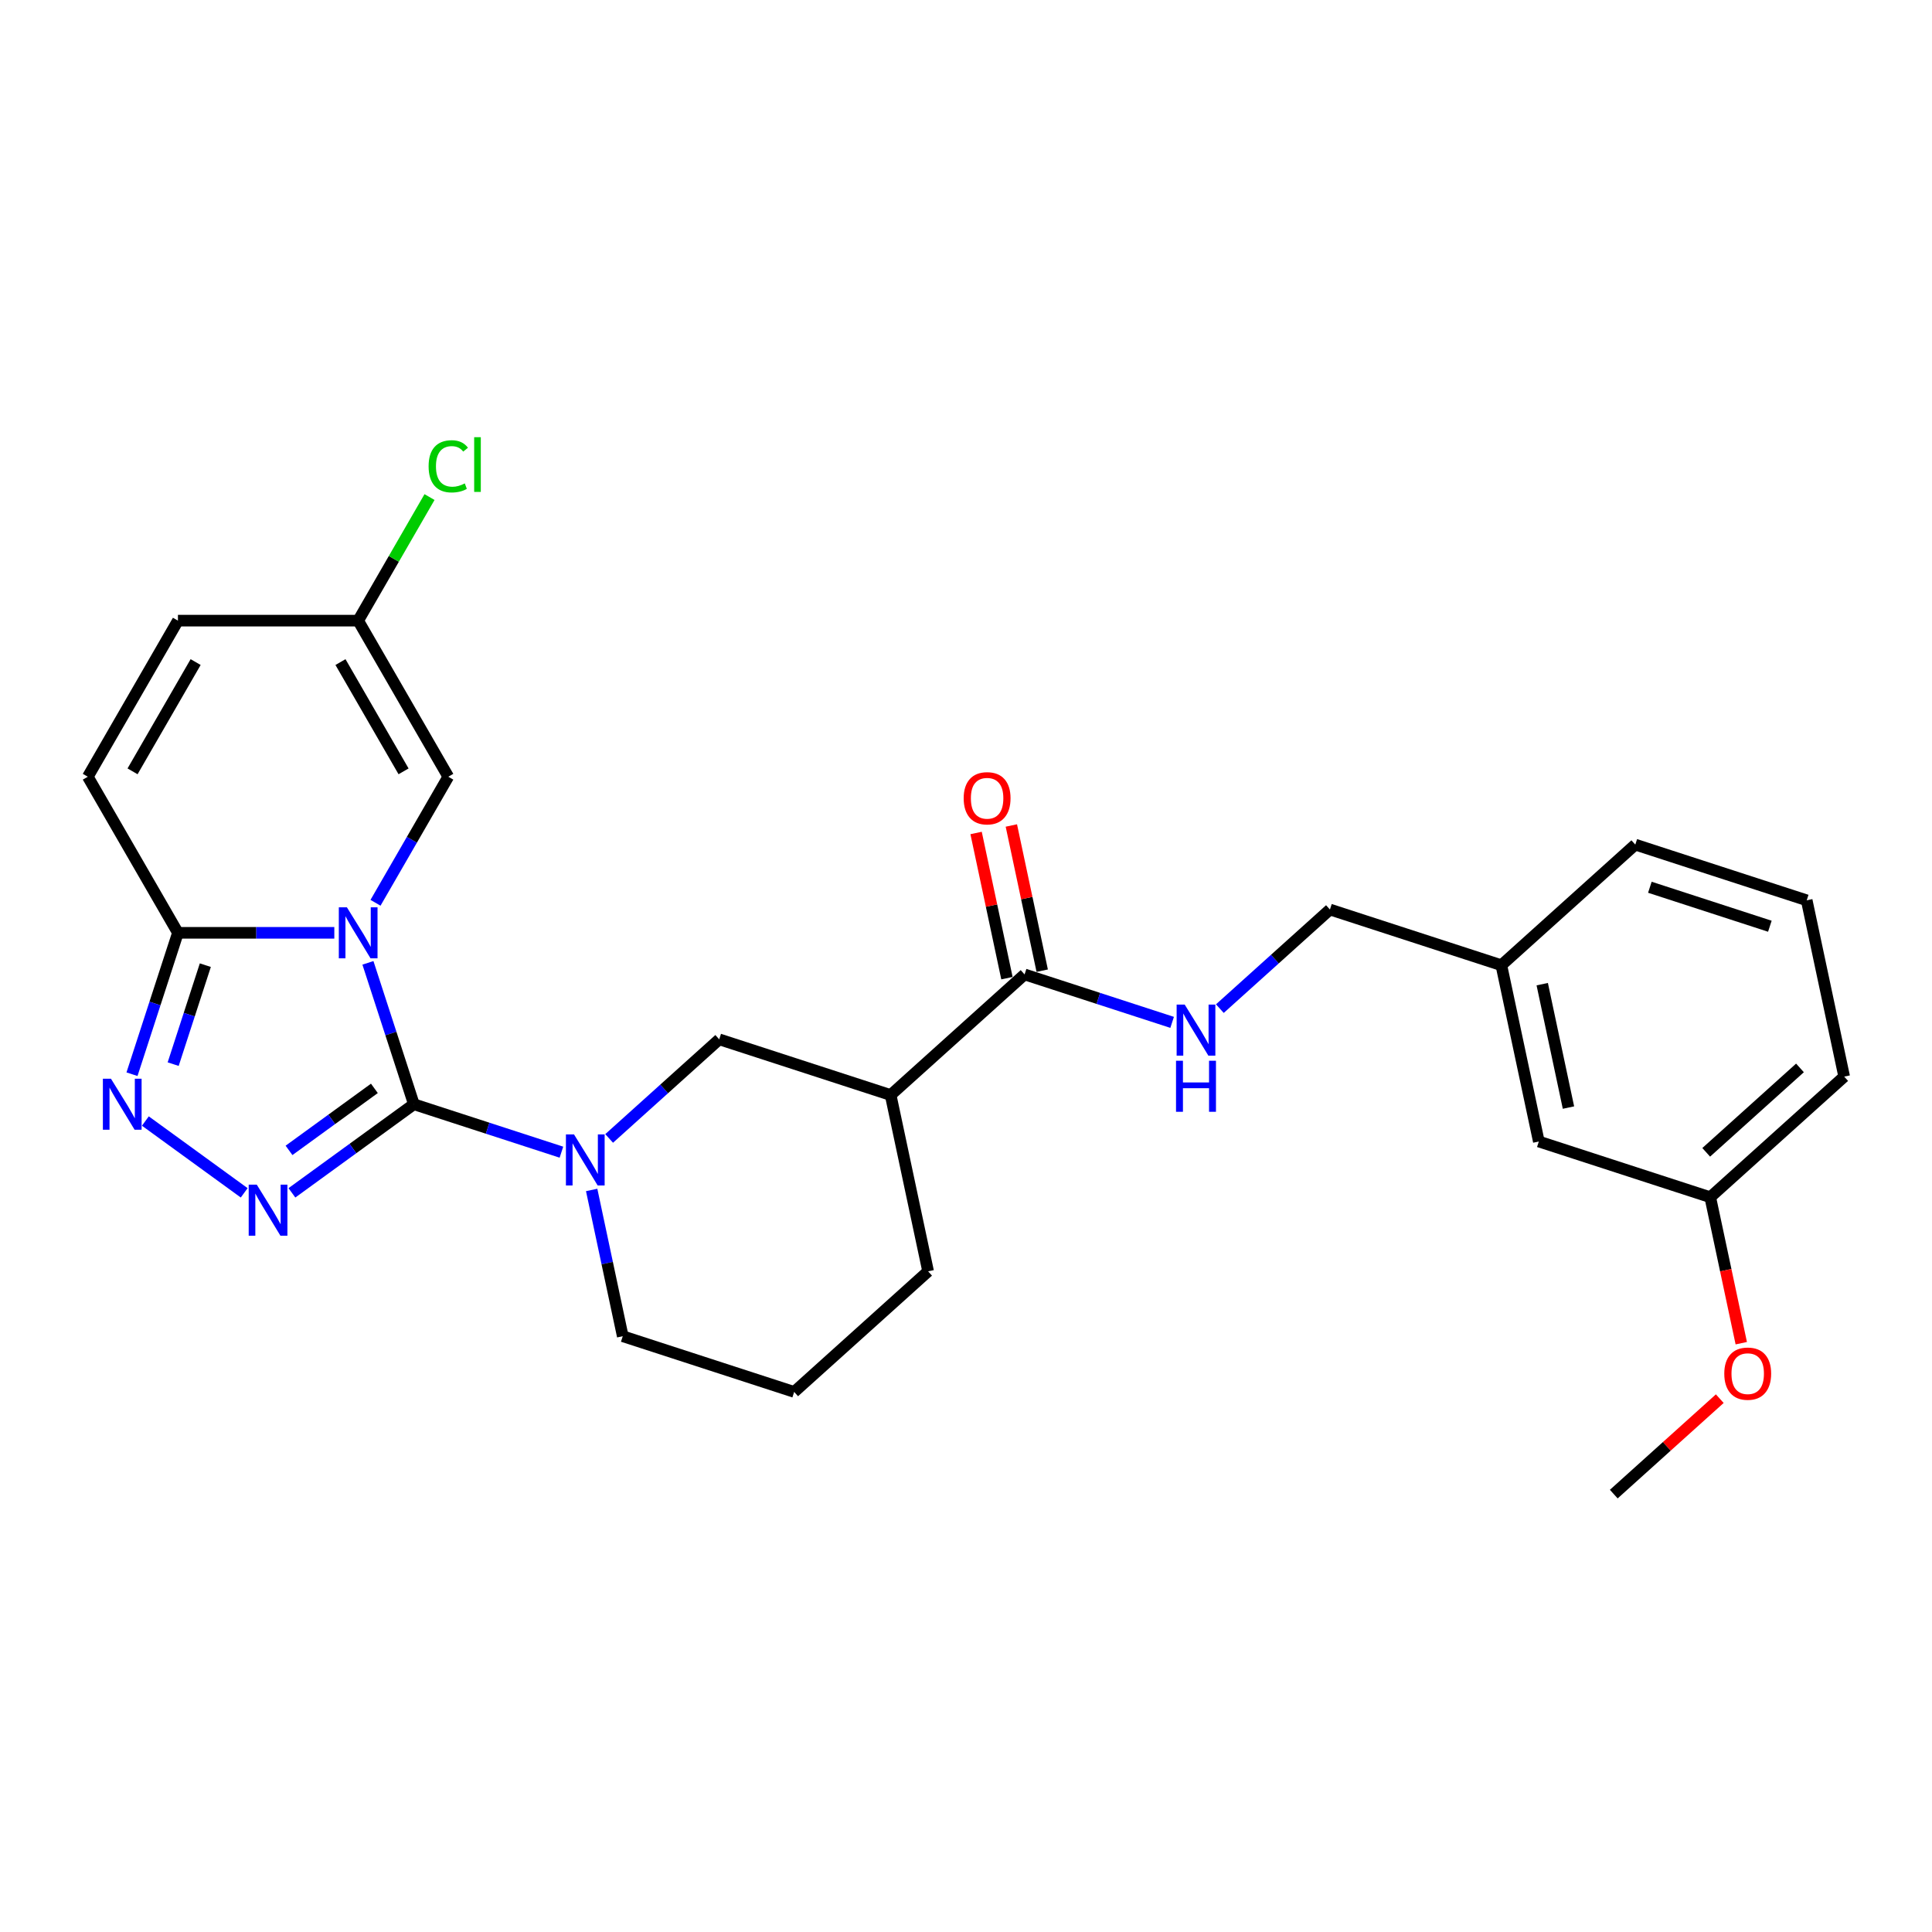 <?xml version='1.0' encoding='iso-8859-1'?>
<svg version='1.1' baseProfile='full'
              xmlns='http://www.w3.org/2000/svg'
                      xmlns:rdkit='http://www.rdkit.org/xml'
                      xmlns:xlink='http://www.w3.org/1999/xlink'
                  xml:space='preserve'
width='1000px' height='1000px' viewBox='0 0 1000 1000'>
<!-- END OF HEADER -->
<rect style='opacity:1.0;fill:#FFFFFF;stroke:none' width='1000' height='1000' x='0' y='0'> </rect>
<path class='bond-0' d='M 190.439,498.369 L 202.329,534.96' style='fill:none;fill-rule:evenodd;stroke:#0000FF;stroke-width:6px;stroke-linecap:butt;stroke-linejoin:miter;stroke-opacity:1' />
<path class='bond-0' d='M 202.329,534.96 L 214.218,571.551' style='fill:none;fill-rule:evenodd;stroke:#000000;stroke-width:6px;stroke-linecap:butt;stroke-linejoin:miter;stroke-opacity:1' />
<path class='bond-3' d='M 173.038,482.827 L 132.569,482.827' style='fill:none;fill-rule:evenodd;stroke:#0000FF;stroke-width:6px;stroke-linecap:butt;stroke-linejoin:miter;stroke-opacity:1' />
<path class='bond-3' d='M 132.569,482.827 L 92.1,482.827' style='fill:none;fill-rule:evenodd;stroke:#000000;stroke-width:6px;stroke-linecap:butt;stroke-linejoin:miter;stroke-opacity:1' />
<path class='bond-5' d='M 194.363,467.284 L 213.199,434.66' style='fill:none;fill-rule:evenodd;stroke:#0000FF;stroke-width:6px;stroke-linecap:butt;stroke-linejoin:miter;stroke-opacity:1' />
<path class='bond-5' d='M 213.199,434.66 L 232.034,402.035' style='fill:none;fill-rule:evenodd;stroke:#000000;stroke-width:6px;stroke-linecap:butt;stroke-linejoin:miter;stroke-opacity:1' />
<path class='bond-1' d='M 214.218,571.551 L 182.657,594.481' style='fill:none;fill-rule:evenodd;stroke:#000000;stroke-width:6px;stroke-linecap:butt;stroke-linejoin:miter;stroke-opacity:1' />
<path class='bond-1' d='M 182.657,594.481 L 151.096,617.411' style='fill:none;fill-rule:evenodd;stroke:#0000FF;stroke-width:6px;stroke-linecap:butt;stroke-linejoin:miter;stroke-opacity:1' />
<path class='bond-1' d='M 193.783,563.335 L 171.69,579.386' style='fill:none;fill-rule:evenodd;stroke:#000000;stroke-width:6px;stroke-linecap:butt;stroke-linejoin:miter;stroke-opacity:1' />
<path class='bond-1' d='M 171.69,579.386 L 149.597,595.437' style='fill:none;fill-rule:evenodd;stroke:#0000FF;stroke-width:6px;stroke-linecap:butt;stroke-linejoin:miter;stroke-opacity:1' />
<path class='bond-2' d='M 214.218,571.551 L 252.404,583.958' style='fill:none;fill-rule:evenodd;stroke:#000000;stroke-width:6px;stroke-linecap:butt;stroke-linejoin:miter;stroke-opacity:1' />
<path class='bond-2' d='M 252.404,583.958 L 290.59,596.365' style='fill:none;fill-rule:evenodd;stroke:#0000FF;stroke-width:6px;stroke-linecap:butt;stroke-linejoin:miter;stroke-opacity:1' />
<path class='bond-27' d='M 126.393,617.411 L 75.241,580.247' style='fill:none;fill-rule:evenodd;stroke:#0000FF;stroke-width:6px;stroke-linecap:butt;stroke-linejoin:miter;stroke-opacity:1' />
<path class='bond-8' d='M 315.293,589.257 L 343.781,563.606' style='fill:none;fill-rule:evenodd;stroke:#0000FF;stroke-width:6px;stroke-linecap:butt;stroke-linejoin:miter;stroke-opacity:1' />
<path class='bond-8' d='M 343.781,563.606 L 372.27,537.956' style='fill:none;fill-rule:evenodd;stroke:#000000;stroke-width:6px;stroke-linecap:butt;stroke-linejoin:miter;stroke-opacity:1' />
<path class='bond-15' d='M 306.245,615.921 L 314.291,653.775' style='fill:none;fill-rule:evenodd;stroke:#0000FF;stroke-width:6px;stroke-linecap:butt;stroke-linejoin:miter;stroke-opacity:1' />
<path class='bond-15' d='M 314.291,653.775 L 322.338,691.63' style='fill:none;fill-rule:evenodd;stroke:#000000;stroke-width:6px;stroke-linecap:butt;stroke-linejoin:miter;stroke-opacity:1' />
<path class='bond-4' d='M 92.1,482.827 L 80.21,519.418' style='fill:none;fill-rule:evenodd;stroke:#000000;stroke-width:6px;stroke-linecap:butt;stroke-linejoin:miter;stroke-opacity:1' />
<path class='bond-4' d='M 80.21,519.418 L 68.321,556.008' style='fill:none;fill-rule:evenodd;stroke:#0000FF;stroke-width:6px;stroke-linecap:butt;stroke-linejoin:miter;stroke-opacity:1' />
<path class='bond-4' d='M 106.278,499.569 L 97.955,525.183' style='fill:none;fill-rule:evenodd;stroke:#000000;stroke-width:6px;stroke-linecap:butt;stroke-linejoin:miter;stroke-opacity:1' />
<path class='bond-4' d='M 97.955,525.183 L 89.633,550.797' style='fill:none;fill-rule:evenodd;stroke:#0000FF;stroke-width:6px;stroke-linecap:butt;stroke-linejoin:miter;stroke-opacity:1' />
<path class='bond-9' d='M 92.1,482.827 L 45.455,402.035' style='fill:none;fill-rule:evenodd;stroke:#000000;stroke-width:6px;stroke-linecap:butt;stroke-linejoin:miter;stroke-opacity:1' />
<path class='bond-10' d='M 232.034,402.035 L 185.389,321.244' style='fill:none;fill-rule:evenodd;stroke:#000000;stroke-width:6px;stroke-linecap:butt;stroke-linejoin:miter;stroke-opacity:1' />
<path class='bond-10' d='M 208.879,399.245 L 176.228,342.691' style='fill:none;fill-rule:evenodd;stroke:#000000;stroke-width:6px;stroke-linecap:butt;stroke-linejoin:miter;stroke-opacity:1' />
<path class='bond-6' d='M 460.994,566.784 L 372.27,537.956' style='fill:none;fill-rule:evenodd;stroke:#000000;stroke-width:6px;stroke-linecap:butt;stroke-linejoin:miter;stroke-opacity:1' />
<path class='bond-7' d='M 460.994,566.784 L 530.322,504.361' style='fill:none;fill-rule:evenodd;stroke:#000000;stroke-width:6px;stroke-linecap:butt;stroke-linejoin:miter;stroke-opacity:1' />
<path class='bond-29' d='M 460.994,566.784 L 480.39,658.035' style='fill:none;fill-rule:evenodd;stroke:#000000;stroke-width:6px;stroke-linecap:butt;stroke-linejoin:miter;stroke-opacity:1' />
<path class='bond-11' d='M 530.322,504.361 L 568.508,516.768' style='fill:none;fill-rule:evenodd;stroke:#000000;stroke-width:6px;stroke-linecap:butt;stroke-linejoin:miter;stroke-opacity:1' />
<path class='bond-11' d='M 568.508,516.768 L 606.694,529.176' style='fill:none;fill-rule:evenodd;stroke:#0000FF;stroke-width:6px;stroke-linecap:butt;stroke-linejoin:miter;stroke-opacity:1' />
<path class='bond-13' d='M 539.447,502.421 L 531.46,464.846' style='fill:none;fill-rule:evenodd;stroke:#000000;stroke-width:6px;stroke-linecap:butt;stroke-linejoin:miter;stroke-opacity:1' />
<path class='bond-13' d='M 531.46,464.846 L 523.473,427.272' style='fill:none;fill-rule:evenodd;stroke:#FF0000;stroke-width:6px;stroke-linecap:butt;stroke-linejoin:miter;stroke-opacity:1' />
<path class='bond-13' d='M 521.196,506.3 L 513.21,468.725' style='fill:none;fill-rule:evenodd;stroke:#000000;stroke-width:6px;stroke-linecap:butt;stroke-linejoin:miter;stroke-opacity:1' />
<path class='bond-13' d='M 513.21,468.725 L 505.223,431.151' style='fill:none;fill-rule:evenodd;stroke:#FF0000;stroke-width:6px;stroke-linecap:butt;stroke-linejoin:miter;stroke-opacity:1' />
<path class='bond-28' d='M 45.455,402.035 L 92.1,321.244' style='fill:none;fill-rule:evenodd;stroke:#000000;stroke-width:6px;stroke-linecap:butt;stroke-linejoin:miter;stroke-opacity:1' />
<path class='bond-28' d='M 68.61,399.245 L 101.261,342.691' style='fill:none;fill-rule:evenodd;stroke:#000000;stroke-width:6px;stroke-linecap:butt;stroke-linejoin:miter;stroke-opacity:1' />
<path class='bond-12' d='M 185.389,321.244 L 92.1,321.244' style='fill:none;fill-rule:evenodd;stroke:#000000;stroke-width:6px;stroke-linecap:butt;stroke-linejoin:miter;stroke-opacity:1' />
<path class='bond-16' d='M 185.389,321.244 L 203.854,289.263' style='fill:none;fill-rule:evenodd;stroke:#000000;stroke-width:6px;stroke-linecap:butt;stroke-linejoin:miter;stroke-opacity:1' />
<path class='bond-16' d='M 203.854,289.263 L 222.318,257.282' style='fill:none;fill-rule:evenodd;stroke:#00CC00;stroke-width:6px;stroke-linecap:butt;stroke-linejoin:miter;stroke-opacity:1' />
<path class='bond-14' d='M 631.397,522.067 L 659.885,496.417' style='fill:none;fill-rule:evenodd;stroke:#0000FF;stroke-width:6px;stroke-linecap:butt;stroke-linejoin:miter;stroke-opacity:1' />
<path class='bond-14' d='M 659.885,496.417 L 688.373,470.766' style='fill:none;fill-rule:evenodd;stroke:#000000;stroke-width:6px;stroke-linecap:butt;stroke-linejoin:miter;stroke-opacity:1' />
<path class='bond-18' d='M 688.373,470.766 L 777.097,499.594' style='fill:none;fill-rule:evenodd;stroke:#000000;stroke-width:6px;stroke-linecap:butt;stroke-linejoin:miter;stroke-opacity:1' />
<path class='bond-22' d='M 322.338,691.63 L 411.062,720.458' style='fill:none;fill-rule:evenodd;stroke:#000000;stroke-width:6px;stroke-linecap:butt;stroke-linejoin:miter;stroke-opacity:1' />
<path class='bond-17' d='M 796.494,590.845 L 777.097,499.594' style='fill:none;fill-rule:evenodd;stroke:#000000;stroke-width:6px;stroke-linecap:butt;stroke-linejoin:miter;stroke-opacity:1' />
<path class='bond-17' d='M 811.834,573.278 L 798.257,509.402' style='fill:none;fill-rule:evenodd;stroke:#000000;stroke-width:6px;stroke-linecap:butt;stroke-linejoin:miter;stroke-opacity:1' />
<path class='bond-19' d='M 796.494,590.845 L 885.218,619.673' style='fill:none;fill-rule:evenodd;stroke:#000000;stroke-width:6px;stroke-linecap:butt;stroke-linejoin:miter;stroke-opacity:1' />
<path class='bond-24' d='M 777.097,499.594 L 846.425,437.171' style='fill:none;fill-rule:evenodd;stroke:#000000;stroke-width:6px;stroke-linecap:butt;stroke-linejoin:miter;stroke-opacity:1' />
<path class='bond-21' d='M 885.218,619.673 L 893.248,657.453' style='fill:none;fill-rule:evenodd;stroke:#000000;stroke-width:6px;stroke-linecap:butt;stroke-linejoin:miter;stroke-opacity:1' />
<path class='bond-21' d='M 893.248,657.453 L 901.278,695.233' style='fill:none;fill-rule:evenodd;stroke:#FF0000;stroke-width:6px;stroke-linecap:butt;stroke-linejoin:miter;stroke-opacity:1' />
<path class='bond-30' d='M 885.218,619.673 L 954.545,557.25' style='fill:none;fill-rule:evenodd;stroke:#000000;stroke-width:6px;stroke-linecap:butt;stroke-linejoin:miter;stroke-opacity:1' />
<path class='bond-30' d='M 883.132,596.444 L 931.662,552.748' style='fill:none;fill-rule:evenodd;stroke:#000000;stroke-width:6px;stroke-linecap:butt;stroke-linejoin:miter;stroke-opacity:1' />
<path class='bond-20' d='M 480.39,658.035 L 411.062,720.458' style='fill:none;fill-rule:evenodd;stroke:#000000;stroke-width:6px;stroke-linecap:butt;stroke-linejoin:miter;stroke-opacity:1' />
<path class='bond-26' d='M 890.154,723.944 L 862.72,748.646' style='fill:none;fill-rule:evenodd;stroke:#FF0000;stroke-width:6px;stroke-linecap:butt;stroke-linejoin:miter;stroke-opacity:1' />
<path class='bond-26' d='M 862.72,748.646 L 835.286,773.348' style='fill:none;fill-rule:evenodd;stroke:#000000;stroke-width:6px;stroke-linecap:butt;stroke-linejoin:miter;stroke-opacity:1' />
<path class='bond-23' d='M 935.149,465.999 L 846.425,437.171' style='fill:none;fill-rule:evenodd;stroke:#000000;stroke-width:6px;stroke-linecap:butt;stroke-linejoin:miter;stroke-opacity:1' />
<path class='bond-23' d='M 916.075,479.419 L 853.968,459.24' style='fill:none;fill-rule:evenodd;stroke:#000000;stroke-width:6px;stroke-linecap:butt;stroke-linejoin:miter;stroke-opacity:1' />
<path class='bond-25' d='M 935.149,465.999 L 954.545,557.25' style='fill:none;fill-rule:evenodd;stroke:#000000;stroke-width:6px;stroke-linecap:butt;stroke-linejoin:miter;stroke-opacity:1' />
<path  class='atom-0' d='M 179.55 469.617
L 188.207 483.61
Q 189.065 484.991, 190.446 487.491
Q 191.826 489.991, 191.901 490.14
L 191.901 469.617
L 195.409 469.617
L 195.409 496.036
L 191.789 496.036
L 182.497 480.737
Q 181.415 478.946, 180.259 476.893
Q 179.139 474.841, 178.803 474.207
L 178.803 496.036
L 175.37 496.036
L 175.37 469.617
L 179.55 469.617
' fill='#0000FF'/>
<path  class='atom-2' d='M 132.905 613.175
L 141.562 627.169
Q 142.42 628.549, 143.801 631.05
Q 145.181 633.55, 145.256 633.699
L 145.256 613.175
L 148.764 613.175
L 148.764 639.595
L 145.144 639.595
L 135.852 624.295
Q 134.77 622.504, 133.614 620.452
Q 132.494 618.399, 132.158 617.765
L 132.158 639.595
L 128.725 639.595
L 128.725 613.175
L 132.905 613.175
' fill='#0000FF'/>
<path  class='atom-3' d='M 297.102 587.169
L 305.759 601.162
Q 306.617 602.543, 307.998 605.043
Q 309.379 607.543, 309.453 607.693
L 309.453 587.169
L 312.961 587.169
L 312.961 613.589
L 309.341 613.589
L 300.05 598.289
Q 298.967 596.498, 297.811 594.446
Q 296.691 592.393, 296.355 591.759
L 296.355 613.589
L 292.922 613.589
L 292.922 587.169
L 297.102 587.169
' fill='#0000FF'/>
<path  class='atom-5' d='M 57.431 558.341
L 66.089 572.334
Q 66.947 573.715, 68.328 576.215
Q 69.708 578.715, 69.783 578.865
L 69.783 558.341
L 73.291 558.341
L 73.291 584.76
L 69.671 584.76
L 60.379 569.461
Q 59.297 567.67, 58.14 565.617
Q 57.021 563.565, 56.685 562.931
L 56.685 584.76
L 53.252 584.76
L 53.252 558.341
L 57.431 558.341
' fill='#0000FF'/>
<path  class='atom-12' d='M 613.206 519.979
L 621.863 533.972
Q 622.721 535.353, 624.102 537.853
Q 625.483 540.353, 625.557 540.503
L 625.557 519.979
L 629.065 519.979
L 629.065 546.399
L 625.445 546.399
L 616.154 531.099
Q 615.071 529.308, 613.915 527.256
Q 612.795 525.203, 612.459 524.569
L 612.459 546.399
L 609.026 546.399
L 609.026 519.979
L 613.206 519.979
' fill='#0000FF'/>
<path  class='atom-12' d='M 608.709 549.041
L 612.291 549.041
L 612.291 560.273
L 625.8 560.273
L 625.8 549.041
L 629.382 549.041
L 629.382 575.46
L 625.8 575.46
L 625.8 563.258
L 612.291 563.258
L 612.291 575.46
L 608.709 575.46
L 608.709 549.041
' fill='#0000FF'/>
<path  class='atom-14' d='M 498.798 413.184
Q 498.798 406.84, 501.932 403.295
Q 505.067 399.75, 510.925 399.75
Q 516.784 399.75, 519.919 403.295
Q 523.053 406.84, 523.053 413.184
Q 523.053 419.602, 519.881 423.259
Q 516.709 426.879, 510.925 426.879
Q 505.104 426.879, 501.932 423.259
Q 498.798 419.64, 498.798 413.184
M 510.925 423.894
Q 514.956 423.894, 517.12 421.207
Q 519.322 418.483, 519.322 413.184
Q 519.322 407.997, 517.12 405.385
Q 514.956 402.735, 510.925 402.735
Q 506.895 402.735, 504.694 405.348
Q 502.529 407.96, 502.529 413.184
Q 502.529 418.52, 504.694 421.207
Q 506.895 423.894, 510.925 423.894
' fill='#FF0000'/>
<path  class='atom-17' d='M 221.847 241.366
Q 221.847 234.799, 224.907 231.366
Q 228.004 227.895, 233.863 227.895
Q 239.311 227.895, 242.222 231.739
L 239.759 233.754
Q 237.632 230.955, 233.863 230.955
Q 229.87 230.955, 227.743 233.642
Q 225.653 236.291, 225.653 241.366
Q 225.653 246.591, 227.818 249.277
Q 230.019 251.964, 234.273 251.964
Q 237.184 251.964, 240.58 250.21
L 241.625 253.009
Q 240.244 253.905, 238.154 254.427
Q 236.065 254.949, 233.751 254.949
Q 228.004 254.949, 224.907 251.442
Q 221.847 247.934, 221.847 241.366
' fill='#00CC00'/>
<path  class='atom-17' d='M 245.431 226.291
L 248.864 226.291
L 248.864 254.614
L 245.431 254.614
L 245.431 226.291
' fill='#00CC00'/>
<path  class='atom-22' d='M 892.486 710.999
Q 892.486 704.656, 895.62 701.111
Q 898.755 697.566, 904.614 697.566
Q 910.472 697.566, 913.607 701.111
Q 916.741 704.656, 916.741 710.999
Q 916.741 717.418, 913.569 721.075
Q 910.398 724.694, 904.614 724.694
Q 898.792 724.694, 895.62 721.075
Q 892.486 717.455, 892.486 710.999
M 904.614 721.709
Q 908.644 721.709, 910.808 719.022
Q 913.01 716.298, 913.01 710.999
Q 913.01 705.812, 910.808 703.2
Q 908.644 700.551, 904.614 700.551
Q 900.583 700.551, 898.382 703.163
Q 896.217 705.775, 896.217 710.999
Q 896.217 716.335, 898.382 719.022
Q 900.583 721.709, 904.614 721.709
' fill='#FF0000'/>
</svg>
